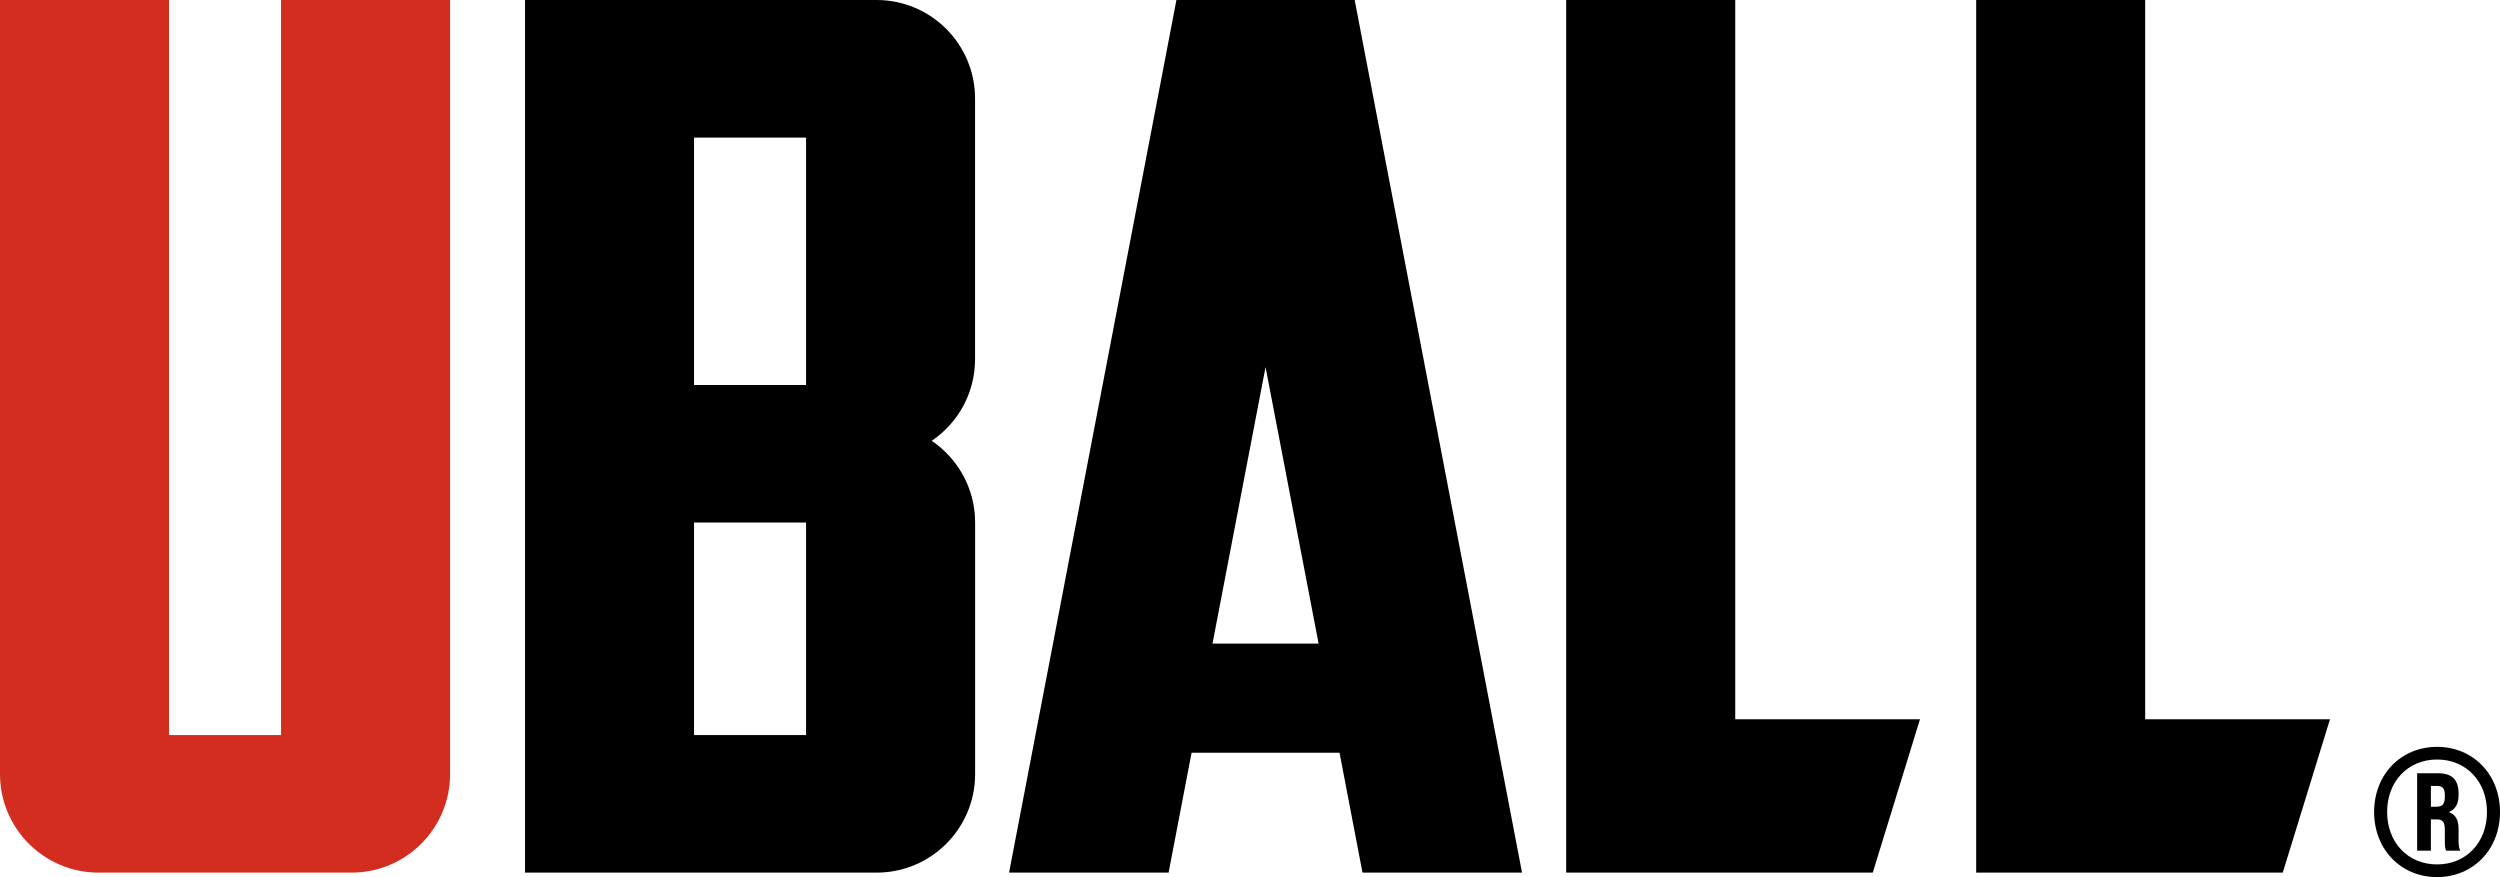 <?xml version="1.0" encoding="utf-8"?>
<!-- Generator: Adobe Illustrator 27.5.0, SVG Export Plug-In . SVG Version: 6.00 Build 0)  -->
<svg version="1.1" id="Layer_1" xmlns="http://www.w3.org/2000/svg" xmlns:xlink="http://www.w3.org/1999/xlink" x="0px" y="0px"
	 viewBox="0 0 414.64 145.47" style="enable-background:new 0 0 414.64 145.47;" xml:space="preserve">
<style type="text/css">
	.st0{fill:#FFFFFF;}
	.st1{fill:none;}
	.st2{fill:#333333;}
	.st3{fill:#FA0000;}
	.st4{fill:#FFFFFF;stroke:#000000;stroke-width:3;stroke-linejoin:round;stroke-miterlimit:10;}
	.st5{fill:#FA0000;stroke:#000000;stroke-width:3;stroke-linejoin:round;stroke-miterlimit:10;}
	.st6{stroke:#000000;stroke-width:3;stroke-linejoin:round;stroke-miterlimit:10;}
	.st7{fill:#FFFFFF;stroke:#000000;stroke-width:3;stroke-linecap:round;stroke-miterlimit:10;}
	.st8{fill:#C4AE8D;stroke:#000000;stroke-width:1.366;stroke-miterlimit:10;}
	.st9{fill:url(#);stroke:#000000;stroke-width:1.366;stroke-miterlimit:10;}
	.st10{fill:none;stroke:#000000;stroke-width:3;stroke-linecap:round;stroke-miterlimit:10;}
	.st11{fill:#FF6600;stroke:#000000;stroke-width:0.75;stroke-linejoin:round;stroke-miterlimit:10;}
	.st12{fill:#FF0000;stroke:#000000;stroke-width:0.75;stroke-miterlimit:10;}
	.st13{fill:#9900FF;stroke:#000000;stroke-width:0.75;stroke-miterlimit:10;}
	.st14{fill:none;stroke:#000000;stroke-width:0.75;stroke-miterlimit:10;}
	.st15{fill:#00FFCC;stroke:#000000;stroke-width:0.75;stroke-linecap:round;stroke-linejoin:round;stroke-miterlimit:10;}
	.st16{fill:#FF6600;stroke:#000000;stroke-width:0.75;stroke-miterlimit:10;}
	.st17{fill:none;stroke:#000000;stroke-width:7;stroke-linecap:round;stroke-linejoin:round;stroke-miterlimit:10;}
	.st18{fill:#FFFFFF;stroke:#000000;stroke-width:0.75;stroke-miterlimit:10;}
	.st19{fill:#0066FF;stroke:#000000;stroke-width:0.75;stroke-miterlimit:10;}
	.st20{fill:#FF0000;stroke:#000000;stroke-width:0.789;stroke-miterlimit:10;}
	.st21{fill:#00FFCC;stroke:#000000;stroke-width:0.75;stroke-miterlimit:10;}
	.st22{fill:#E5E5E5;stroke:#000000;stroke-width:0.75;stroke-miterlimit:10;}
	.st23{fill:#EAEEEA;}
	.st24{fill:#FF0000;}
	.st25{stroke:#000000;stroke-width:0.75;stroke-miterlimit:10;}
	.st26{fill:none;stroke:#000000;stroke-width:0.75;stroke-linecap:round;stroke-linejoin:round;stroke-miterlimit:10;}
	.st27{fill:#00FFCC;}
	.st28{fill:#9900FF;}
	.st29{fill:none;stroke:#000000;stroke-width:0.881;stroke-miterlimit:10;}
	.st30{fill:none;stroke:#000000;stroke-width:0.881;stroke-linecap:round;stroke-linejoin:round;stroke-miterlimit:10;}
	.st31{fill:#FFFFFF;stroke:#000000;stroke-width:0.75;stroke-linecap:round;stroke-linejoin:round;stroke-miterlimit:10;}
	.st32{fill:#FFFFFF;stroke:#000000;stroke-width:3;stroke-miterlimit:10;}
	.st33{stroke:#000000;stroke-width:3;stroke-miterlimit:10;}
	.st34{fill:#FA0000;stroke:#000000;stroke-width:3;stroke-miterlimit:10;}
	.st35{fill:none;stroke:#000000;stroke-width:1.485;stroke-miterlimit:10;}
	.st36{fill:none;stroke:#000000;stroke-width:3;stroke-miterlimit:10;}
	.st37{fill:#333333;stroke:#000000;stroke-miterlimit:10;}
	.st38{fill:#FF4C32;}
	.st39{fill:none;stroke:#000000;stroke-miterlimit:10;}
	.st40{fill:none;stroke:#000000;stroke-width:1.011;stroke-miterlimit:10;}
	.st41{fill:#B3B3B3;stroke:#000000;stroke-miterlimit:10;}
	.st42{fill:#B3B3B3;}
	.st43{fill:#FFFFFF;stroke:#000000;stroke-width:0.218;stroke-miterlimit:10;}
	.st44{stroke:#000000;stroke-miterlimit:10;}
	.st45{fill:none;stroke:#000000;stroke-width:0.206;stroke-miterlimit:10;}
	.st46{fill:#FA0000;stroke:#000000;stroke-width:3.512;stroke-miterlimit:10;}
	.st47{fill:none;stroke:#FFFFFF;stroke-width:0;stroke-linecap:round;stroke-linejoin:round;}
	.st48{stroke:#000000;stroke-width:2.485;stroke-linejoin:round;stroke-miterlimit:10;}
	.st49{fill:#FF3333;stroke:#000000;stroke-width:3;stroke-linecap:round;stroke-miterlimit:10;}
	.st50{fill:#131111;}
	.st51{fill:#F03532;}
	.st52{fill:#4F453F;}
	.st53{fill:#E6EBF0;}
	.st54{fill:#2C2525;}
	.st55{fill:#F1F1F0;}
	.st56{fill:#878685;}
	.st57{fill:#1C1B1B;}
	.st58{fill:#FEFEFF;}
	.st59{fill:#010101;}
	.st60{fill:none;stroke:#000000;stroke-width:3;stroke-linejoin:round;stroke-miterlimit:10;}
	.st61{fill:none;stroke:#000000;stroke-width:3;stroke-linecap:round;stroke-linejoin:round;stroke-miterlimit:10;}
	.st62{fill:#B42134;}
	.st63{fill:#3B3C6C;}
	.st64{opacity:0.2;}
	.st65{fill:none;stroke:#B42134;stroke-width:2;stroke-miterlimit:10;}
	.st66{fill:#E5E5E5;stroke:#000000;stroke-width:0.75;stroke-linejoin:round;stroke-miterlimit:10;}
	.st67{stroke:#000000;stroke-width:0.75;stroke-linejoin:round;stroke-miterlimit:10;}
	.st68{fill:#FFFFFF;stroke:#000000;stroke-width:0.75;stroke-linejoin:round;stroke-miterlimit:10;}
	.st69{fill:#FF0000;stroke:#000000;stroke-width:0.75;stroke-linejoin:round;stroke-miterlimit:10;}
	.st70{fill:none;stroke:#000000;stroke-width:0.75;stroke-linejoin:round;stroke-miterlimit:10;}
	.st71{fill:#FF0000;stroke:#000000;stroke-width:0.629;stroke-linejoin:round;stroke-miterlimit:10;}
	.st72{fill:#D32D1F;}
</style>
<polygon points="318.44,119.3 287.8,119.3 287.8,0 259.76,0 259.76,144.73 310.61,144.73 "/>
<polygon points="386.44,119.3 355.79,119.3 355.79,0 327.76,0 327.76,144.73 378.61,144.73 "/>
<path d="M161.72,59.57V16.34c0-9.02-7.32-16.34-16.34-16.34H87.08v144.73h58.31c9.02,0,16.34-7.32,16.34-16.34V86.66
	c0-5.64-2.86-10.61-7.2-13.55C158.87,70.18,161.72,65.21,161.72,59.57z M115.11,22.82h18.58v41.03h-18.58V22.82z M133.69,121.91
	h-18.58V86.66h18.58V121.91z"/>
<path class="st72" d="M46.61,0v121.91H28.03V0H0v128.39c0,9.02,7.32,16.34,16.34,16.34h41.97c9.02,0,16.34-7.32,16.34-16.34V0H46.61
	z"/>
<path d="M225.98,144.73h26.46L224.68,0h-29.56l-27.76,144.73h26.46l3.81-19.88h24.54L225.98,144.73z M201.1,106.75l8.8-45.87
	l8.8,45.87H201.1z"/>
<g>
	<path d="M393.76,134.67c0-6.21,4.44-10.8,10.44-10.8s10.44,4.59,10.44,10.8c0,6.21-4.44,10.8-10.44,10.8
		S393.76,140.88,393.76,134.67z M412.48,134.67c0-5.07-3.45-8.7-8.28-8.7s-8.28,3.63-8.28,8.7s3.45,8.7,8.28,8.7
		S412.48,139.74,412.48,134.67z M400.9,128.25h3.48c2.34,0,3.39,1.11,3.39,3.36v0.27c0,1.38-0.48,2.31-1.56,2.79v0.06
		c1.17,0.39,1.56,1.44,1.56,2.76v1.83c0,0.69,0.03,1.23,0.27,1.77h-2.34c-0.15-0.39-0.21-0.6-0.21-1.8v-1.65
		c0-1.38-0.39-1.74-1.41-1.74h-0.9v5.19h-2.28V128.25z M404.11,133.8c0.84,0,1.38-0.36,1.38-1.53v-0.39c0-1.05-0.36-1.53-1.23-1.53
		h-1.08v3.45H404.11z"/>
</g>
</svg>
